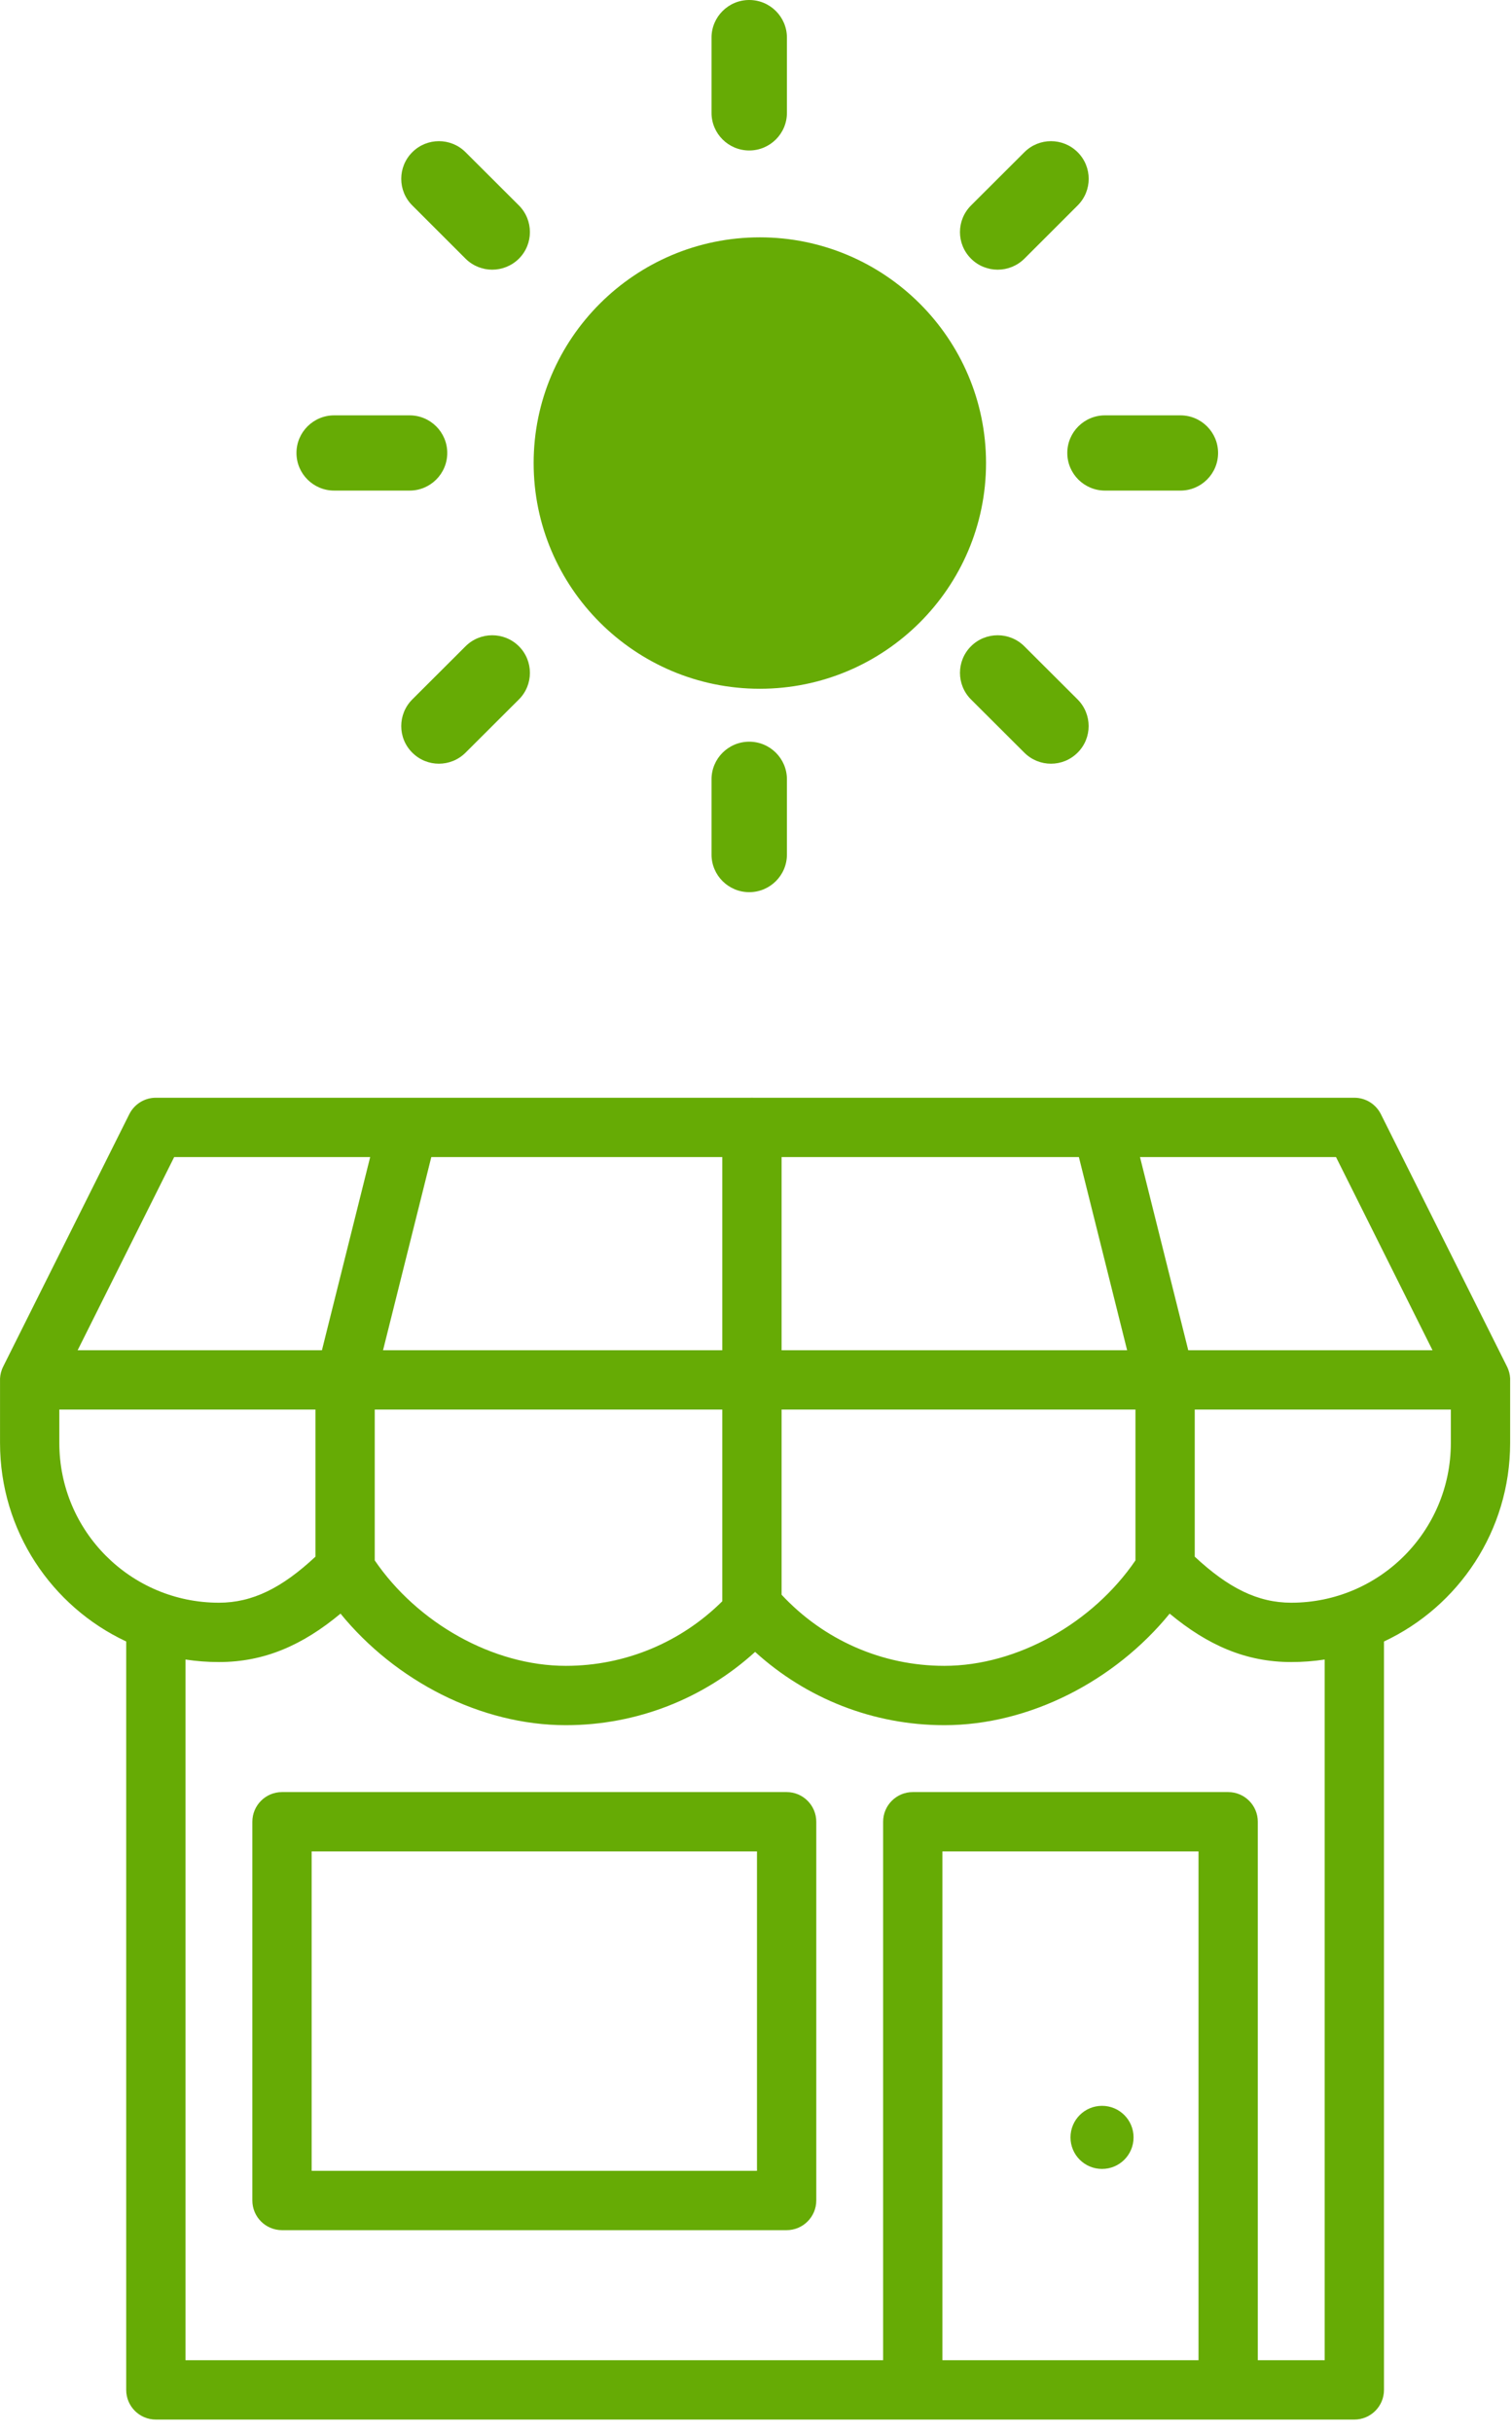<?xml version="1.0" encoding="UTF-8"?>
<svg width="51px" height="82px" viewBox="0 0 51 82" version="1.1" xmlns="http://www.w3.org/2000/svg" xmlns:xlink="http://www.w3.org/1999/xlink">
    <!-- Generator: Sketch 42 (36781) - http://www.bohemiancoding.com/sketch -->
    <title>Combined Shape</title>
    <desc>Created with Sketch.</desc>
    <defs></defs>
    <g id="Page-1" stroke="none" stroke-width="1" fill="none" fill-rule="evenodd">
        <g id="TEST" transform="translate(-284, -396)" fill="#66AB05">
            <path d="M321.194,433.001 L329.682,433.001 C330.061,433.001 330.407,433.215 330.577,433.554 L334.823,442.046 C334.844,442.086 334.862,442.127 334.877,442.169 C334.925,442.299 334.944,442.432 334.937,442.562 L334.937,444.639 C334.937,447.599 333.196,450.152 330.682,451.329 L330.682,476.555 C330.682,477.108 330.234,477.555 329.682,477.555 L289.257,477.555 C288.704,477.555 288.257,477.108 288.257,476.555 L288.257,451.329 C285.743,450.152 284.001,447.599 284.001,444.639 L284.001,442.562 C283.995,442.432 284.013,442.299 284.062,442.169 C284.077,442.127 284.095,442.086 284.116,442.046 L288.362,433.554 C288.532,433.215 288.878,433.001 289.257,433.001 L297.745,433.001 C297.759,433.001 297.774,433.001 297.788,433.001 L309.316,433.001 C309.332,433 309.347,433 309.363,433 C309.379,433 309.394,433 309.41,433.001 L321.151,433.001 C321.165,433.001 321.18,433.001 321.194,433.001 Z M320.391,435.001 L310.363,435.001 L310.363,441.512 L322.018,441.512 L320.391,435.001 Z M322.452,435.001 L324.08,441.512 L332.319,441.512 L329.064,435.001 L322.452,435.001 Z M322.299,443.512 L310.363,443.512 L310.363,449.753 C311.776,451.27 313.743,452.15 315.852,452.15 C318.32,452.15 320.864,450.698 322.299,448.596 L322.299,443.512 Z M324.299,443.512 L324.299,448.47 C325.427,449.521 326.42,450.022 327.554,450.022 C330.528,450.022 332.937,447.613 332.937,444.639 L332.937,443.512 L324.299,443.512 Z M308.363,435.001 L298.548,435.001 L296.92,441.512 L308.363,441.512 L308.363,435.001 Z M308.363,443.512 L296.64,443.512 L296.64,448.596 C298.075,450.698 300.619,452.15 303.086,452.15 C305.093,452.15 306.971,451.354 308.363,449.973 L308.363,443.512 Z M296.486,435.001 L289.875,435.001 L286.619,441.512 L294.859,441.512 L296.486,435.001 Z M294.64,443.512 L286.001,443.512 L286.001,444.639 C286.001,447.613 288.411,450.022 291.384,450.022 C292.519,450.022 293.515,449.52 294.64,448.47 L294.64,443.512 Z M290.257,451.937 L290.257,475.555 L313.788,475.555 L313.788,457.405 C313.788,456.853 314.236,456.405 314.788,456.405 L325.426,456.405 C325.979,456.405 326.426,456.853 326.426,457.405 L326.426,475.555 L328.682,475.555 L328.682,451.937 C328.314,451.993 327.938,452.022 327.554,452.022 C326.03,452.022 324.743,451.461 323.453,450.39 C321.607,452.653 318.73,454.15 315.852,454.15 C313.453,454.15 311.198,453.251 309.47,451.68 C307.743,453.251 305.486,454.15 303.086,454.15 C300.209,454.15 297.332,452.653 295.486,450.39 C294.198,451.461 292.909,452.022 291.384,452.022 C291.001,452.022 290.624,451.993 290.257,451.937 Z M310.533,471.171 L293.512,471.171 C292.959,471.171 292.512,470.723 292.512,470.171 L292.512,457.405 C292.512,456.853 292.959,456.405 293.512,456.405 L310.533,456.405 C311.085,456.405 311.533,456.853 311.533,457.405 L311.533,470.171 C311.533,470.723 311.085,471.171 310.533,471.171 Z M309.533,458.405 L294.512,458.405 L294.512,469.171 L309.533,469.171 L309.533,458.405 Z M324.426,458.405 L315.788,458.405 L315.788,475.554 L324.426,475.554 L324.426,458.405 Z M321.172,466.98 C321.759,466.98 322.235,467.456 322.235,468.044 C322.235,468.633 321.759,469.107 321.172,469.107 C320.584,469.107 320.108,468.633 320.108,468.044 C320.108,467.456 320.584,466.98 321.172,466.98 Z M309.272,401.072 C308.57,401.072 308,400.504 308,399.804 L308,397.268 C308,396.568 308.57,396 309.272,396 C309.973,396 310.543,396.568 310.543,397.268 L310.543,399.804 C310.543,400.504 309.973,401.072 309.272,401.072 Z M317.652,405.09 C317.326,405.09 317.001,404.966 316.754,404.72 C316.255,404.225 316.255,403.421 316.754,402.924 L318.552,401.131 C319.048,400.634 319.851,400.634 320.35,401.131 C320.846,401.626 320.846,402.43 320.35,402.924 L318.552,404.72 C318.303,404.966 317.977,405.09 317.652,405.09 Z M323.815,410 C324.517,410 325.086,410.568 325.086,411.268 C325.086,411.968 324.517,412.536 323.815,412.536 L321.272,412.536 C320.57,412.536 320,411.968 320,411.268 C320,410.568 320.57,410 321.272,410 L323.815,410 Z M318.55,417.783 L320.348,419.576 C320.844,420.073 320.844,420.877 320.348,421.369 C320.099,421.618 319.776,421.742 319.448,421.742 C319.125,421.742 318.799,421.618 318.55,421.369 L316.752,419.576 C316.256,419.082 316.256,418.278 316.752,417.783 C317.248,417.289 318.054,417.289 318.55,417.783 Z M309.272,421 C309.973,421 310.543,421.568 310.543,422.268 L310.543,424.804 C310.543,425.504 309.973,426.072 309.272,426.072 C308.57,426.072 308,425.504 308,424.804 L308,422.268 C308,421.568 308.57,421 309.272,421 Z M299.704,417.783 C300.2,417.289 301.006,417.289 301.502,417.783 C301.998,418.278 301.998,419.082 301.502,419.576 L299.704,421.369 C299.454,421.618 299.129,421.742 298.803,421.742 C298.48,421.742 298.155,421.618 297.906,421.369 C297.41,420.877 297.41,420.073 297.906,419.576 L299.704,417.783 Z M299.086,411.268 C299.086,411.968 298.517,412.536 297.815,412.536 L295.272,412.536 C294.57,412.536 294,411.968 294,411.268 C294,410.568 294.57,410 295.272,410 L297.815,410 C298.517,410 299.086,410.568 299.086,411.268 Z M299.704,404.72 L297.906,402.924 C297.41,402.43 297.41,401.626 297.906,401.131 C298.402,400.634 299.208,400.634 299.704,401.131 L301.502,402.924 C301.998,403.421 301.998,404.225 301.502,404.72 C301.252,404.966 300.927,405.09 300.601,405.09 C300.278,405.09 299.953,404.966 299.704,404.72 Z M309.629,404 C313.836,404 317.259,407.413 317.259,411.608 C317.259,415.802 313.836,419.216 309.629,419.216 C305.423,419.216 302,415.802 302,411.608 C302,407.413 305.423,404 309.629,404 Z" id="Combined-Shape"></path>
        </g>
    </g>
</svg>